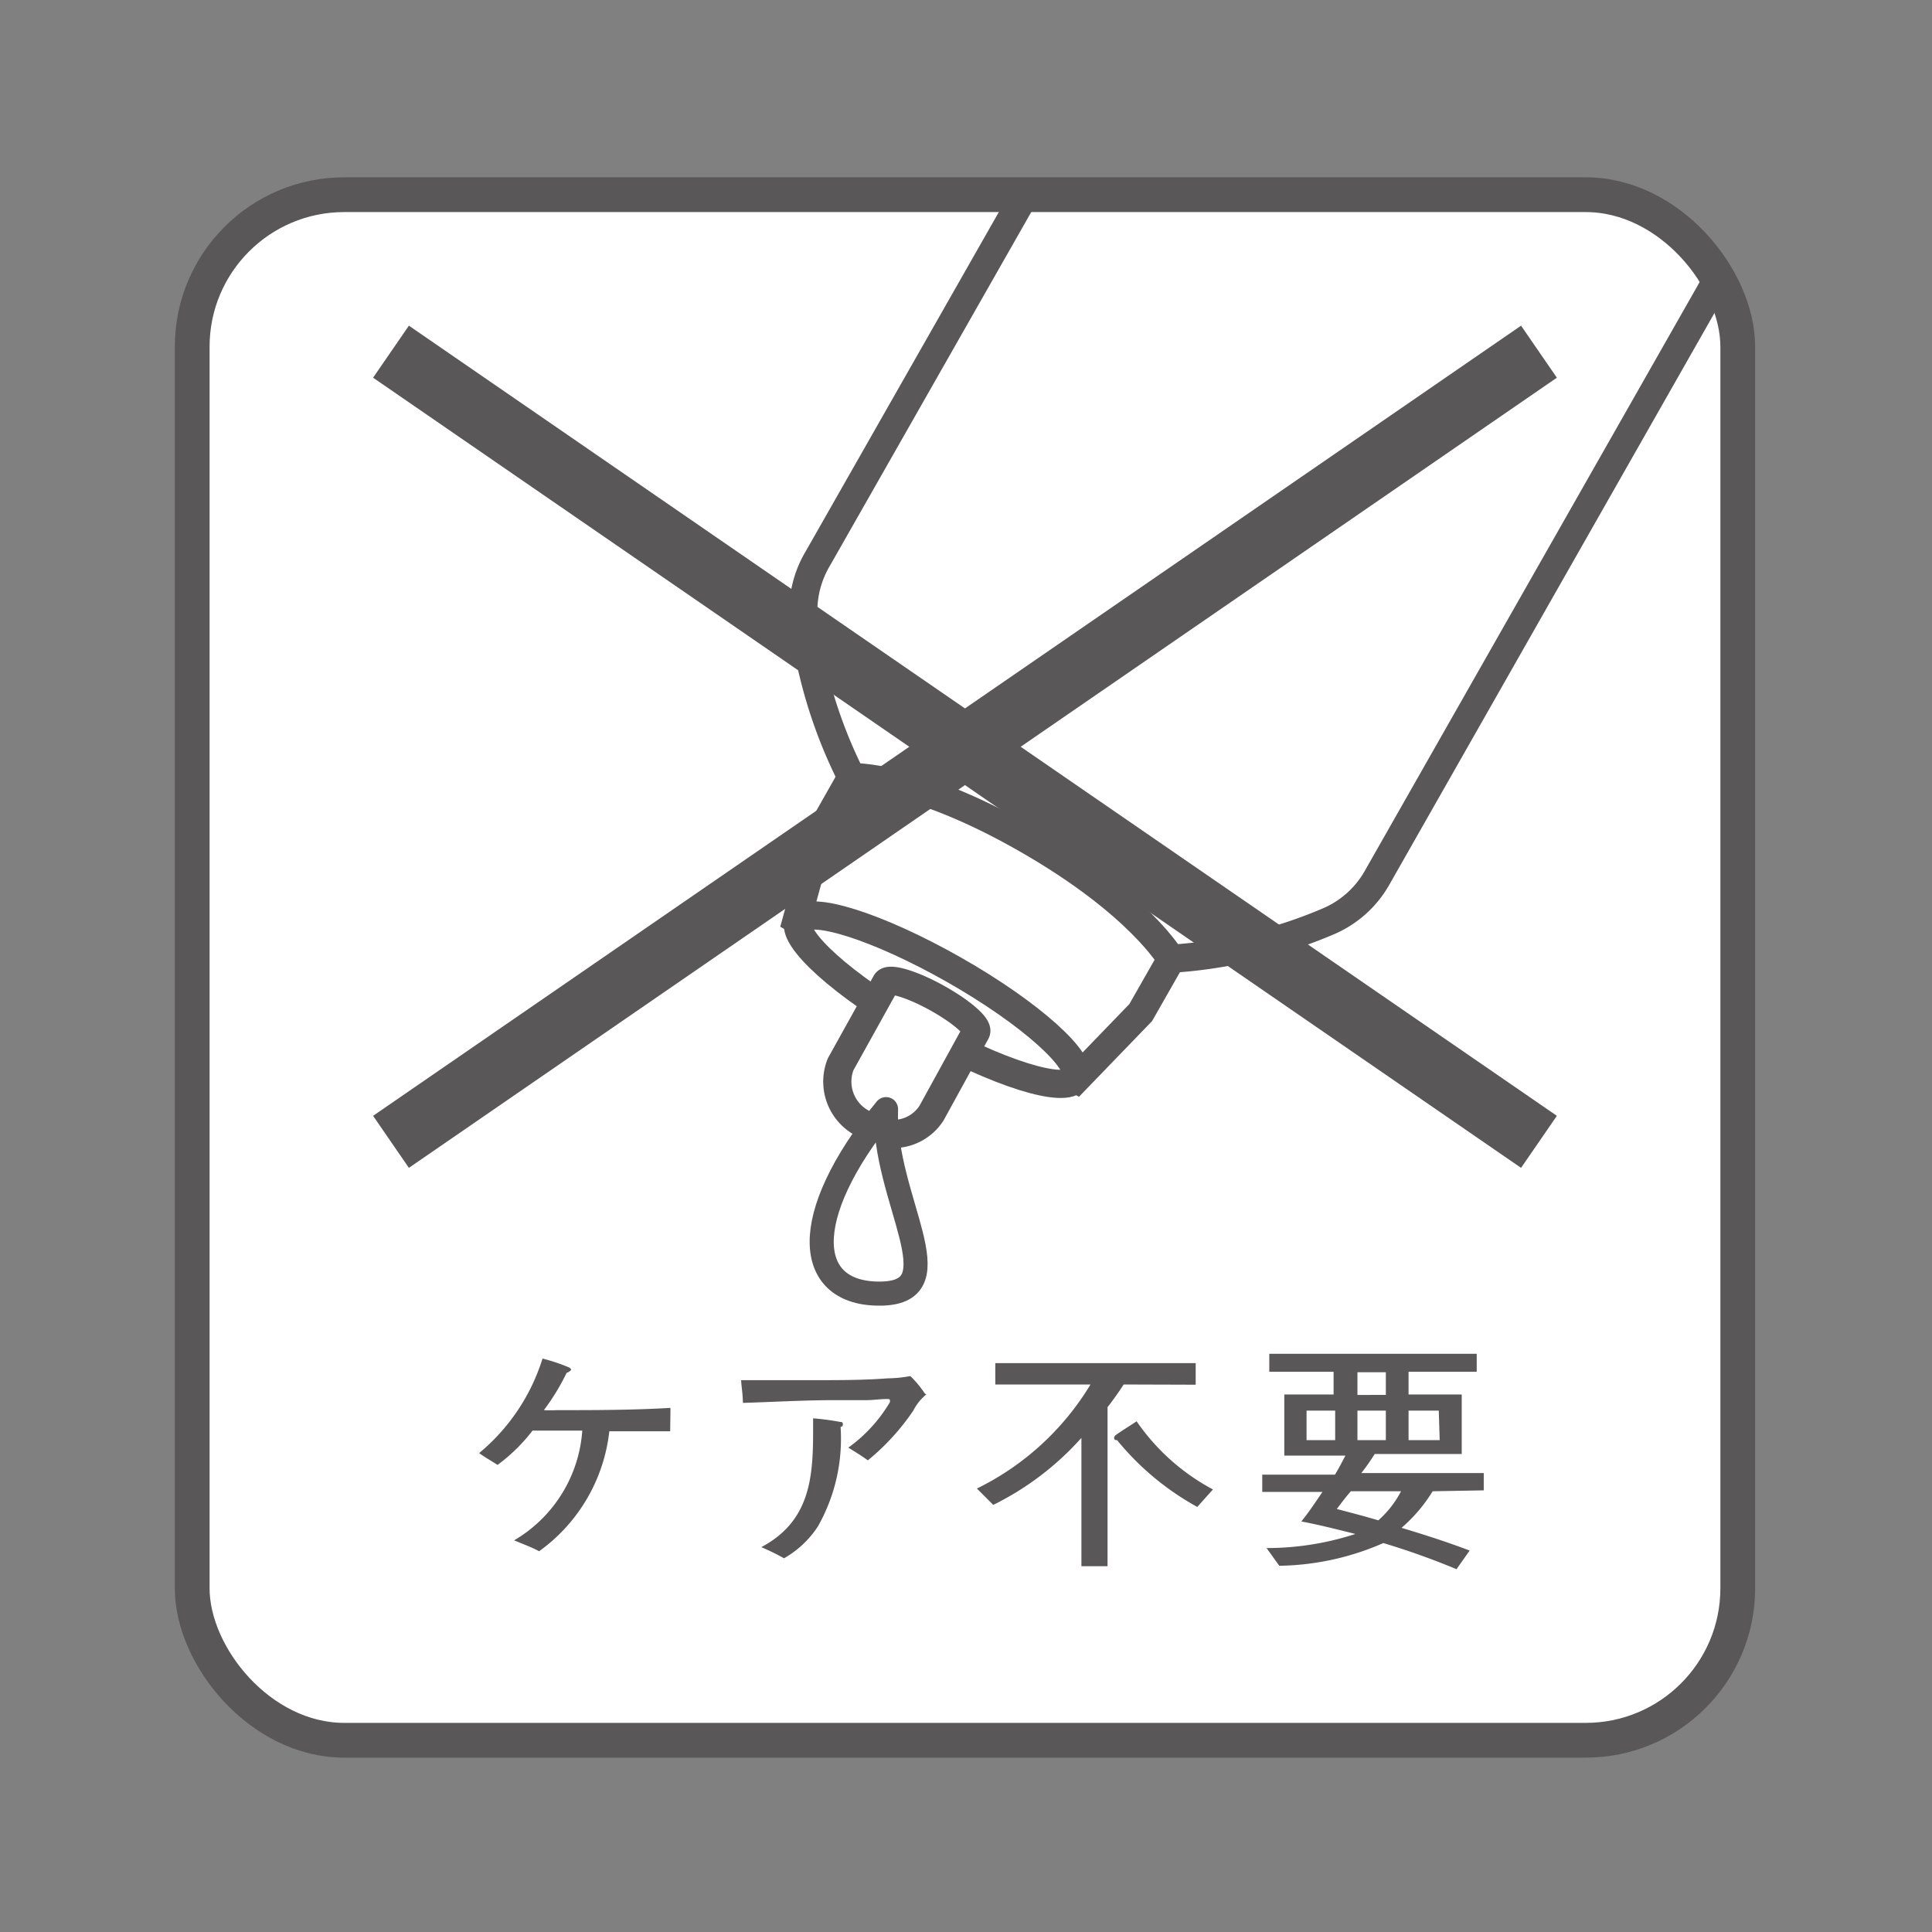 <svg xmlns="http://www.w3.org/2000/svg" xmlns:xlink="http://www.w3.org/1999/xlink" viewBox="0 0 85.04 85.04"><rect x="0" y="0" width="85.04" height="85.04" fill="#808080" stroke="none"/><defs><style>.cls-1,.cls-7,.cls-8{fill:none;}.cls-2,.cls-4,.cls-5,.cls-6{fill:#fff;}.cls-3{clip-path:url(#clip-path);}.cls-4,.cls-5,.cls-6,.cls-7,.cls-8{stroke:#595757;}.cls-4,.cls-7,.cls-8{stroke-miterlimit:10;}.cls-4,.cls-5{stroke-width:1.24px;}.cls-5,.cls-6{stroke-linecap:round;stroke-linejoin:round;}.cls-6{stroke-width:1.06px;}.cls-7{stroke-width:2.78px;}.cls-8{stroke-width:1.53px;}.cls-9{fill:#595757;}</style><clipPath id="clip-path"><rect class="cls-1" x="8.46" y="8.57" width="68.03" height="68.03" rx="6.69"/></clipPath></defs><g id="レイヤー_3" data-name="レイヤー 3"><rect class="cls-2" x="8.46" y="8.57" width="68.03" height="68.03" rx="6.69"/></g><g id="レイヤー_1" data-name="レイヤー 1"><g class="cls-3"><path class="cls-4" d="M35.38,27.37a21.29,21.29,0,0,0,2.1,6.84L44.16,38h0l.35.2.36.2h0l6.68,3.8a21,21,0,0,0,7-1.68,4.49,4.49,0,0,0,2.09-1.93L81,2.79a2.48,2.48,0,0,0-.93-3.4L70.29-6.19l-.71-.4-9.79-5.58a2.49,2.49,0,0,0-3.4.93L36,24.58A4.54,4.54,0,0,0,35.38,27.37Z"/><path class="cls-4" d="M37.48,34.21l-1.33,2.35-1.08,3.93,5.72,3.25.87.5,5.72,3.26,2.83-2.93,1.34-2.35s-1.38-2.44-6.39-5.3S37.48,34.21,37.48,34.21Z"/><path class="cls-4" d="M35.17,40.54c.41-.73,3.47.24,6.83,2.15s5.75,4.06,5.34,4.78-3.47-.24-6.84-2.15S34.75,41.26,35.17,40.54Z"/><path class="cls-5" d="M39,43.25c.13-.23,1.12.06,2.21.66s1.88,1.28,1.75,1.52L41,49a2,2,0,0,1-2.87.52A2.07,2.07,0,0,1,37,46.85Z"/><path class="cls-6" d="M39,48.82c-3.92,4.8-3.56,8.18-.21,8.12S38.85,52.74,39,48.82Z"/><line class="cls-7" x1="67.74" y1="15.48" x2="17.21" y2="50.26"/><line class="cls-7" x1="17.21" y1="15.48" x2="67.74" y2="50.26"/></g><rect class="cls-8" x="8.46" y="8.57" width="68.03" height="68.03" rx="6.69"/><path class="cls-9" d="M29.5,63l-2.68,0a7.52,7.52,0,0,1-3.09,5.28c-.35-.19-.73-.32-1.1-.48a6.09,6.09,0,0,0,3-4.83h-.25c-.64,0-1.3,0-1.94,0a7.6,7.6,0,0,1-1.54,1.51c-.26-.17-.55-.33-.81-.52a8.82,8.82,0,0,0,2.79-4.16,7.91,7.91,0,0,1,1.19.4s.07.06.07.09-.14.13-.2.14a9.92,9.92,0,0,1-1,1.64,5.43,5.43,0,0,0,.57,0c1.65,0,3.32,0,5-.1v.08C29.51,62.41,29.5,62.72,29.5,63Z"/><path class="cls-9" d="M40.77,61.38a2.21,2.21,0,0,0-.57.71,10.24,10.24,0,0,1-2,2.19c-.27-.2-.57-.38-.86-.56a6.6,6.6,0,0,0,1.83-2,.25.25,0,0,0,0-.09c0-.06-.11-.05-.14-.05-.29,0-.59.05-.89.05-.48,0-1,0-1.44,0-1.33,0-2.64.08-4,.12,0-.34-.06-.69-.08-1l1.58,0,1.78,0c1,0,2.06,0,3.09-.08a5.78,5.78,0,0,0,1-.1,4.74,4.74,0,0,1,.64.77A.25.25,0,0,1,40.77,61.38ZM37,62.81a7.83,7.83,0,0,1-1,4.38,4.34,4.34,0,0,1-1.49,1.4,10.26,10.26,0,0,0-1-.49c2.11-1.12,2.28-3,2.28-5.06,0-.21,0-.41,0-.61a11.56,11.56,0,0,1,1.2.16c.05,0,.11,0,.11.1S37.05,62.79,37,62.81Z"/><path class="cls-9" d="M49.46,60.94c-.22.34-.46.68-.71,1v7H47.6V63.29a12.73,12.73,0,0,1-3.88,2.95L43,65.52a12,12,0,0,0,5-4.58H43.81V60h8.82v.95Zm3.24,5.39a12.05,12.05,0,0,1-3.53-2.94c-.06,0-.13,0-.13-.11a.16.16,0,0,1,.07-.11c.3-.22.63-.41.92-.61a9.47,9.47,0,0,0,3.36,3Z"/><path class="cls-9" d="M63.06,65.64a6.81,6.81,0,0,1-1.37,1.61c1,.3,2,.62,3,1l-.58.82a33.32,33.32,0,0,0-3.22-1.15,11.79,11.79,0,0,1-4.58,1l-.56-.78a12.59,12.59,0,0,0,3.91-.62c-.8-.2-1.58-.4-2.38-.55.34-.42.63-.86.93-1.3H55.56v-.76h3.2c.17-.28.31-.55.46-.84H56.53V61.38H58.7v-1H55.87v-.79H65v.79H62v1h2.34V64H60.51a9.75,9.75,0,0,1-.59.84h5.39v.76Zm-4.29-3.55H57.51v1.3h1.26Zm.69,3.55c-.22.25-.42.52-.62.78.61.16,1.22.32,1.83.5a4.5,4.5,0,0,0,1-1.28ZM61,60.4H59.75v1H61Zm0,1.69H59.75v1.3H61Zm2.33,0H62v1.3h1.37Z"/></g></svg>